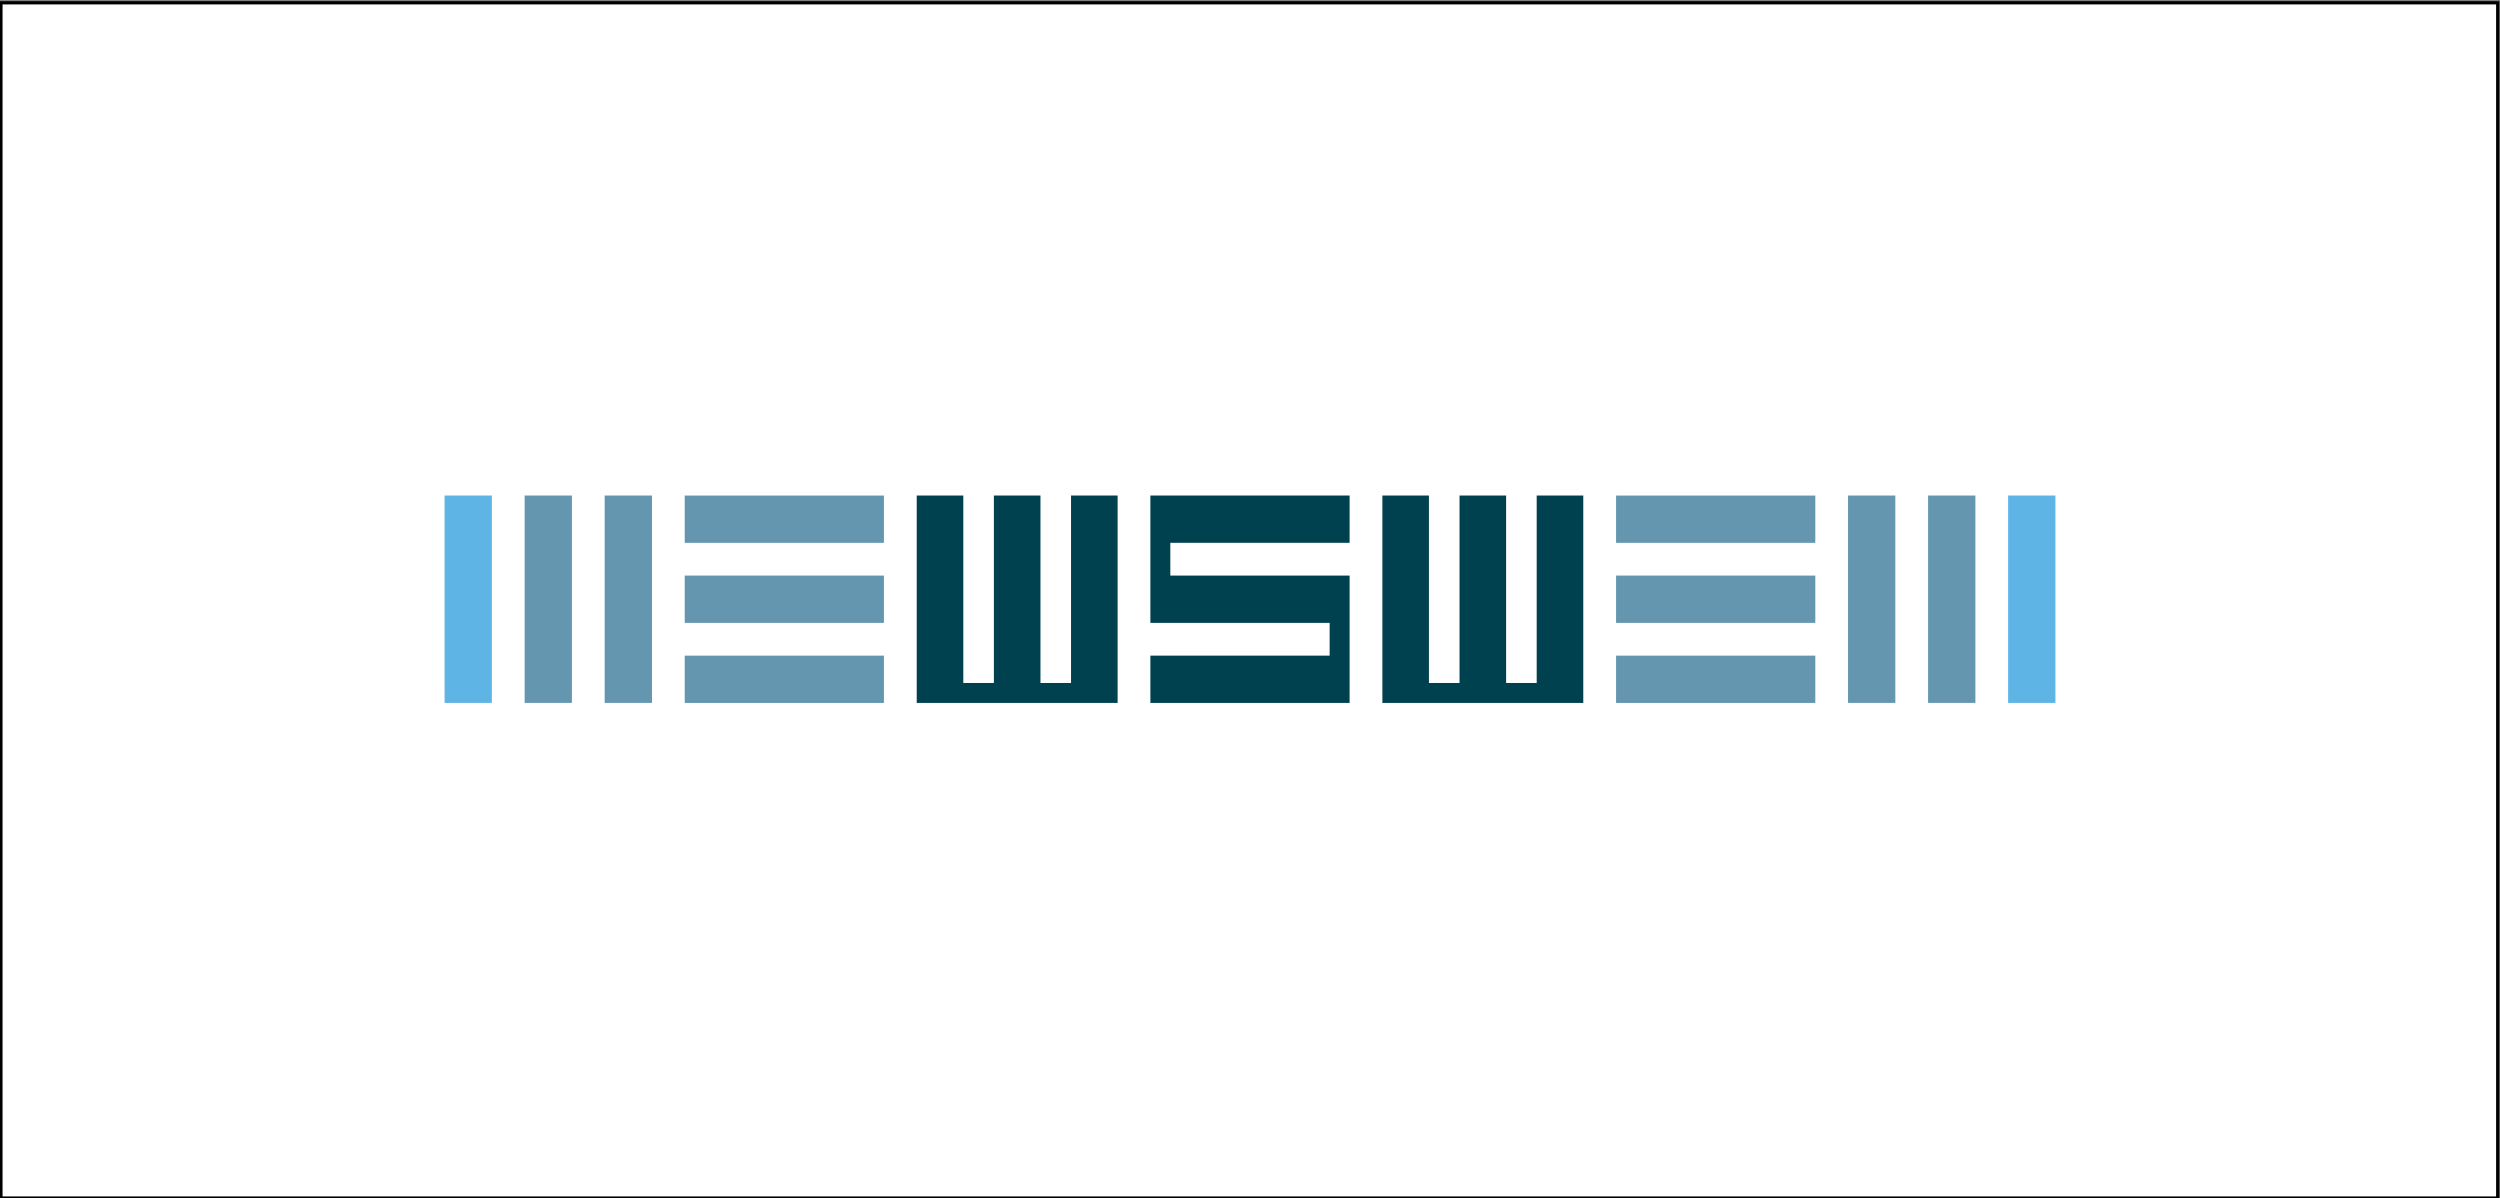 <?xml version="1.0" encoding="UTF-8"?> <svg xmlns="http://www.w3.org/2000/svg" viewBox="0 0 776 372"><rect x="0" y="0" width="776" height="372" fill="#808080" stroke="none"/><defs><style> .cls-1 { fill: #6496af; } .cls-2 { fill: #004150; } .cls-3 { fill: #fff; } .cls-4 { fill: #5fb4e6; } </style></defs><g id="kader"><g><rect class="cls-3" x=".29" y=".87" width="775" height="371"></rect><path d="M774.79,1.37v370H.79V1.37h774M775.79.37H-.21v372h776V.37h0Z"></path></g></g><g id="content"><g><rect class="cls-1" x="212.54" y="153.82" width="61.83" height="14.68"></rect><rect class="cls-1" x="212.54" y="203.51" width="61.83" height="14.68"></rect><rect class="cls-1" x="212.54" y="178.66" width="61.83" height="14.68"></rect><rect class="cls-1" x="501.63" y="153.82" width="61.84" height="14.68"></rect><rect class="cls-1" x="501.63" y="203.51" width="61.84" height="14.68"></rect><rect class="cls-1" x="501.63" y="178.66" width="61.84" height="14.68"></rect><rect class="cls-4" x="138" y="153.81" width="14.67" height="64.37"></rect><rect class="cls-1" x="187.69" y="153.81" width="14.68" height="64.37"></rect><rect class="cls-1" x="162.85" y="153.81" width="14.67" height="64.37"></rect><rect class="cls-1" x="573.63" y="153.81" width="14.68" height="64.37"></rect><rect class="cls-4" x="623.32" y="153.81" width="14.68" height="64.37"></rect><rect class="cls-1" x="598.48" y="153.81" width="14.68" height="64.37"></rect><polygon class="cls-2" points="332.45 153.81 332.45 212 322.96 212 322.96 153.81 308.5 153.81 308.5 212 299.01 212 299.01 153.81 284.55 153.81 284.55 218.19 346.91 218.19 346.91 153.81 332.45 153.81"></polygon><polygon class="cls-2" points="476.99 153.81 476.99 212 467.5 212 467.5 153.81 453.04 153.81 453.04 212 443.54 212 443.54 153.81 429.09 153.81 429.09 218.19 491.45 218.19 491.45 153.81 476.99 153.81"></polygon><polygon class="cls-2" points="357.08 153.81 357.08 193.34 412.72 193.34 412.72 203.51 357.08 203.51 357.08 218.19 418.92 218.19 418.92 178.66 363.27 178.66 363.27 168.49 418.92 168.49 418.92 153.81 357.08 153.81"></polygon></g></g></svg> 